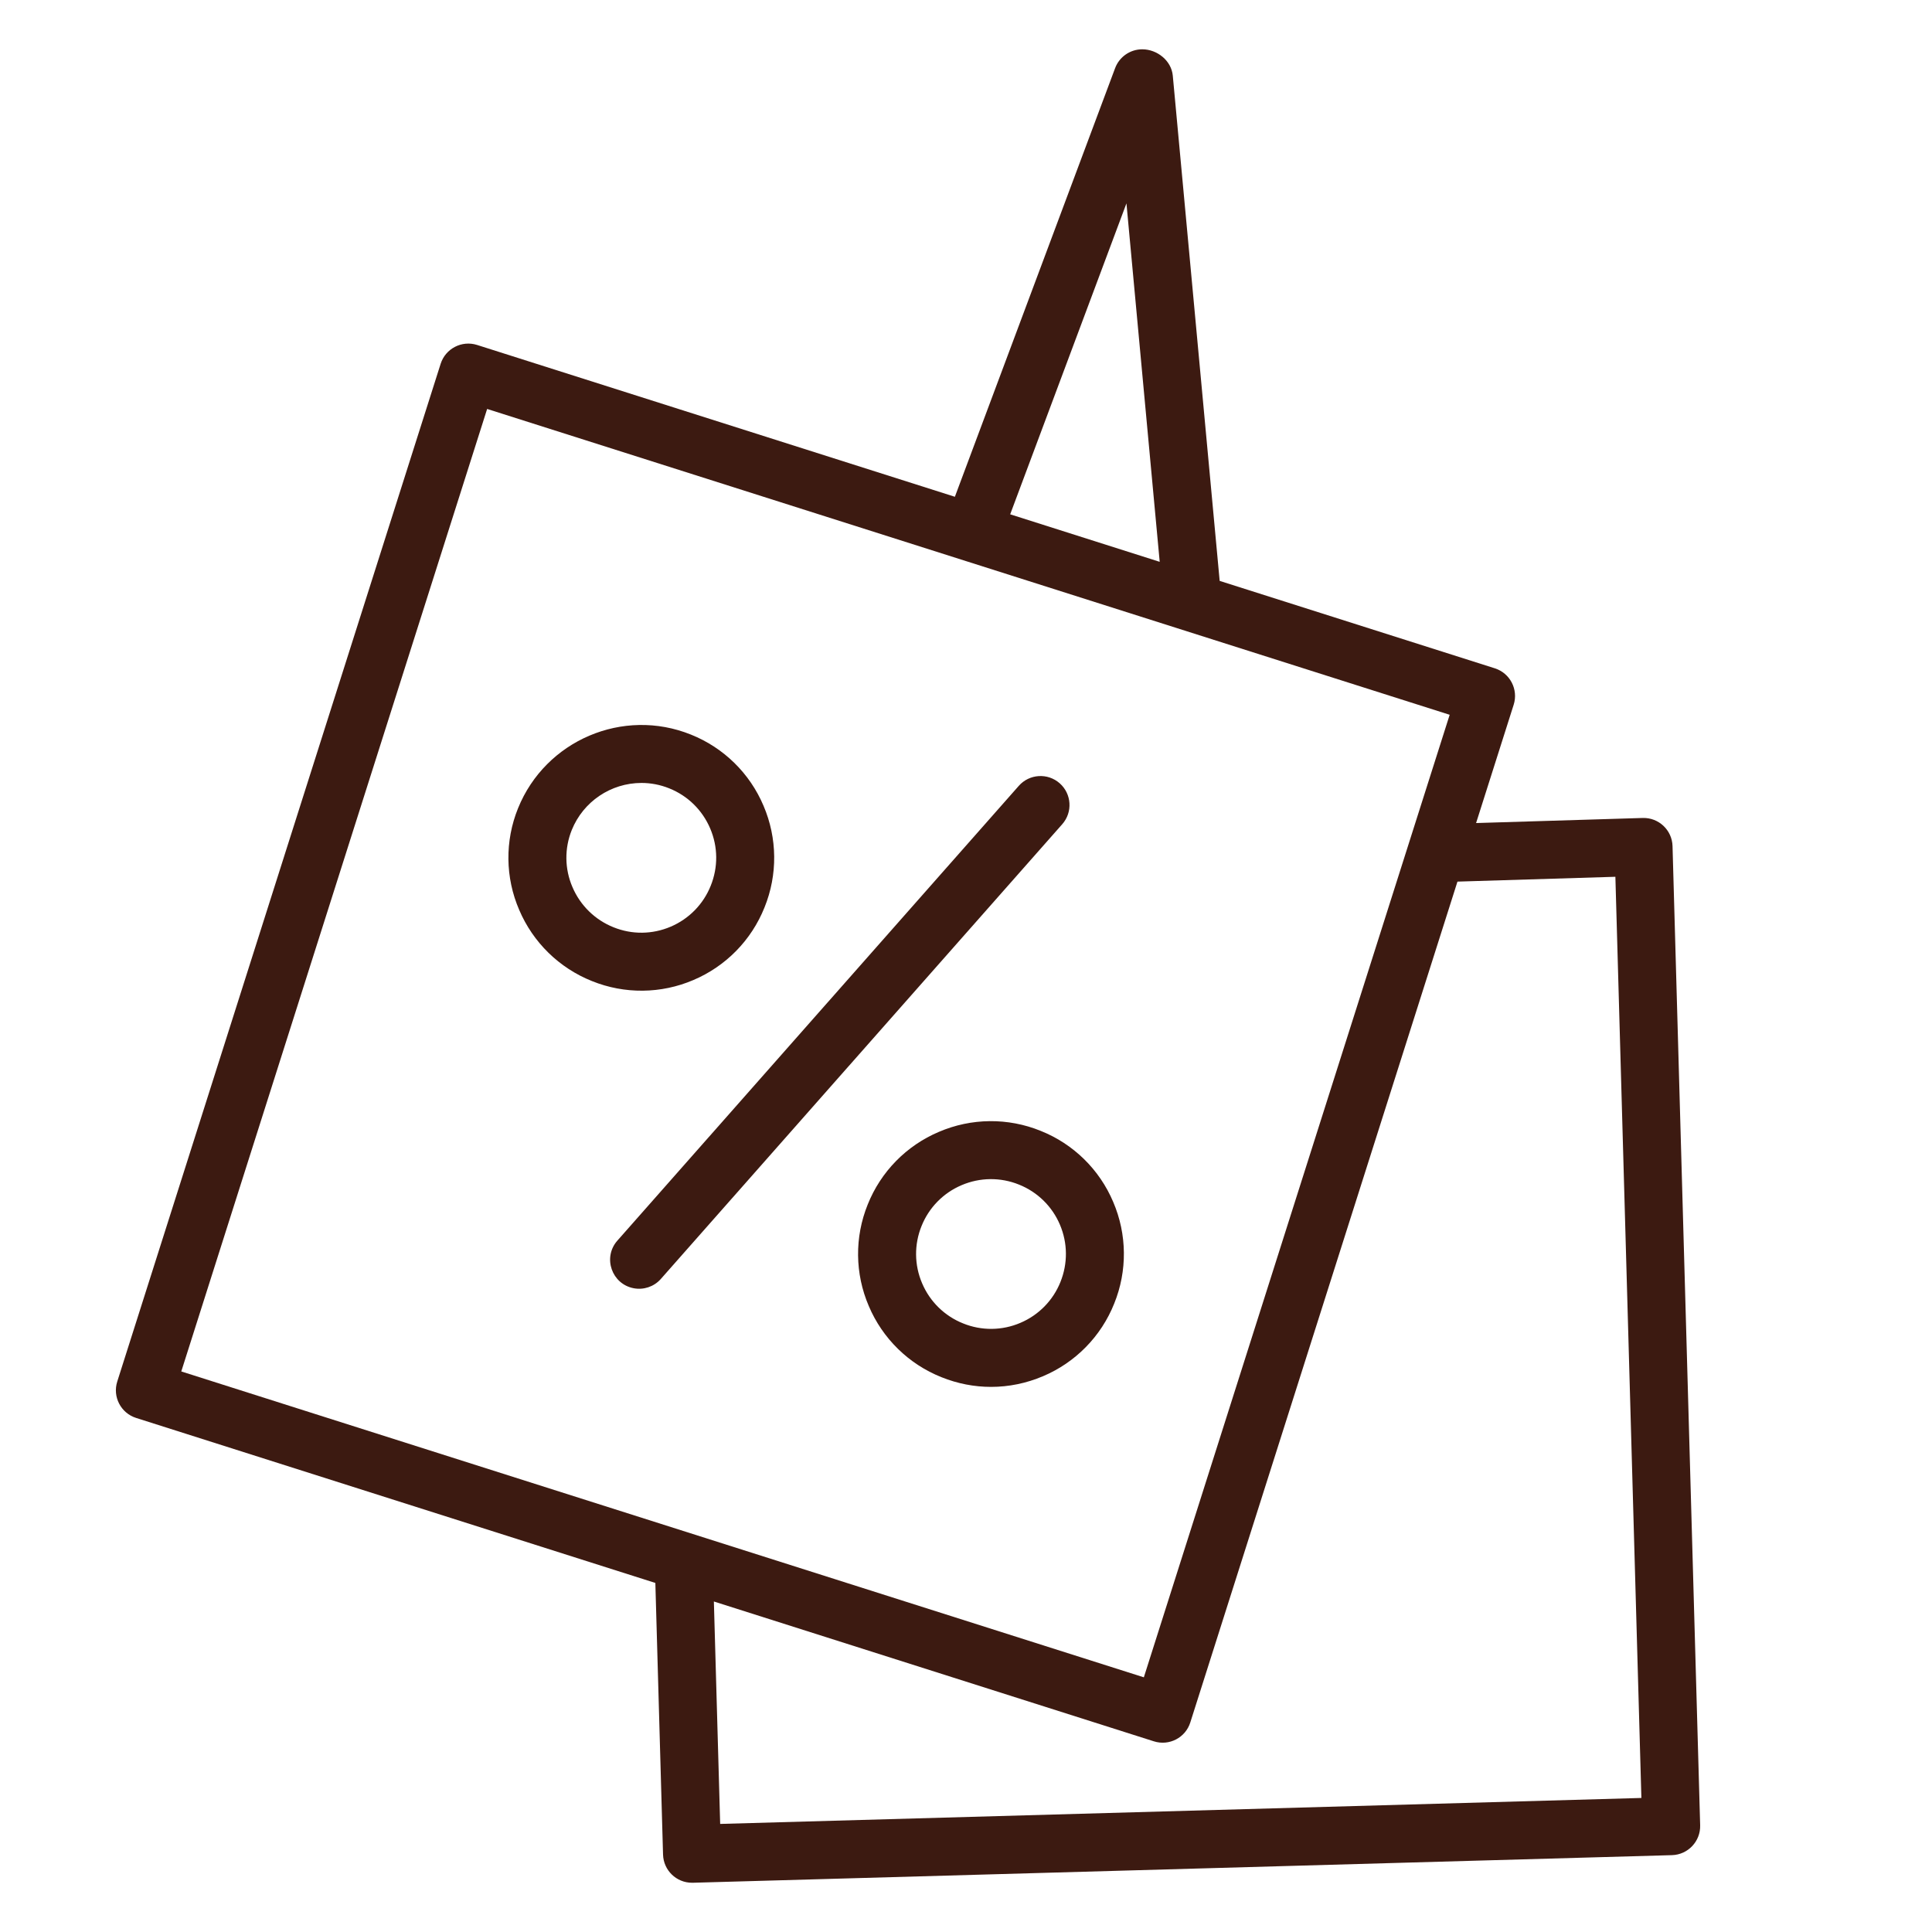 <?xml version="1.0" encoding="UTF-8"?> <svg xmlns="http://www.w3.org/2000/svg" viewBox="1950 2450 100 100" width="100" height="100" data-guides="{&quot;vertical&quot;:[],&quot;horizontal&quot;:[]}"><path fill="#3c1a11" stroke="none" fill-opacity="1" stroke-width="1" stroke-opacity="1" color="rgb(51, 51, 51)" fill-rule="evenodd" font-size-adjust="none" id="tSvg1309742bfdc" title="Path 1" d="M 2004.85 2490.543 C 2004.229 2489.995 2003.281 2490.054 2002.733 2490.675C 1995.803 2498.526 1988.872 2506.378 1981.942 2514.229C 1981.19 2515.105 1981.669 2516.467 1982.804 2516.68C 1983.316 2516.776 1983.841 2516.6 1984.191 2516.214C 1991.121 2508.363 1998.052 2500.511 2004.982 2492.66C 2005.53 2492.039 2005.471 2491.091 2004.85 2490.543ZM 1985.893 2500.725 C 1987.571 2500.013 1988.895 2498.661 1989.571 2496.968C 1990.257 2495.278 1990.238 2493.384 1989.52 2491.707C 1988.81 2490.027 1987.458 2488.7 1985.764 2488.023C 1982.253 2486.606 1978.239 2488.315 1976.814 2491.834C 1976.128 2493.526 1976.149 2495.422 1976.874 2497.098C 1977.588 2498.777 1978.942 2500.102 1980.637 2500.779C 1982.326 2501.463 1984.218 2501.444 1985.893 2500.725ZM 1979.631 2495.918 C 1979.223 2494.976 1979.211 2493.91 1979.596 2492.958C 1980.191 2491.489 1981.616 2490.527 1983.201 2490.525C 1983.681 2490.525 1984.17 2490.615 1984.642 2490.806C 1985.602 2491.192 1986.353 2491.929 1986.759 2492.881C 1987.165 2493.833 1987.174 2494.886 1986.787 2495.846C 1986.406 2496.801 1985.66 2497.563 1984.714 2497.965C 1983.763 2498.37 1982.714 2498.381 1981.757 2497.996C 1980.8 2497.614 1980.035 2496.866 1979.631 2495.918Z"></path><path fill="#3c1a11" stroke="none" fill-opacity="1" stroke-width="1" stroke-opacity="1" color="rgb(51, 51, 51)" fill-rule="evenodd" font-size-adjust="none" id="tSvg1b29a1166d" title="Path 2" d="M 2036.57 2493.795 C 2036.547 2492.965 2035.854 2492.312 2035.024 2492.338C 2032.15 2492.426 2029.276 2492.513 2026.402 2492.601C 2027.051 2490.559 2027.699 2488.518 2028.348 2486.476C 2028.598 2485.686 2028.161 2484.843 2027.372 2484.592C 2022.625 2483.084 2017.877 2481.575 2013.13 2480.067C 2012.321 2471.349 2011.512 2462.631 2010.703 2453.913C 2010.631 2453.142 2009.898 2452.552 2009.123 2452.552C 2008.497 2452.552 2007.937 2452.941 2007.718 2453.527C 2004.953 2460.922 2002.189 2468.318 1999.424 2475.713C 1991.18 2473.093 1982.936 2470.474 1974.692 2467.854C 1973.902 2467.605 1973.06 2468.042 1972.808 2468.83C 1967.228 2486.389 1961.649 2503.949 1956.069 2521.508C 1955.818 2522.298 1956.255 2523.141 1957.045 2523.392C 1966.004 2526.239 1974.962 2529.086 1983.921 2531.933C 1984.054 2536.62 1984.186 2541.306 1984.319 2545.993C 1984.342 2546.806 1985.009 2547.451 1985.818 2547.451C 1985.832 2547.451 1985.847 2547.451 1985.861 2547.451C 2002.755 2546.975 2019.649 2546.498 2036.543 2546.022C 2037.37 2545.997 2038.022 2545.308 2038 2544.48C 2037.523 2527.585 2037.047 2510.69 2036.57 2493.795ZM 2008.305 2460.526 C 2008.879 2466.711 2009.452 2472.895 2010.026 2479.08C 2007.446 2478.26 2004.867 2477.441 2002.287 2476.621C 2004.293 2471.256 2006.299 2465.891 2008.305 2460.526ZM 1975.214 2471.167 C 1991.821 2476.444 2008.428 2481.72 2025.035 2486.997C 2019.758 2503.604 2014.482 2520.211 2009.205 2536.818C 1992.598 2531.541 1975.99 2526.263 1959.383 2520.986C 1964.66 2504.38 1969.937 2487.773 1975.214 2471.167ZM 1987.276 2544.406 C 1987.167 2540.568 1987.059 2536.731 1986.95 2532.893C 1994.542 2535.306 2002.134 2537.718 2009.726 2540.131C 2010.516 2540.382 2011.359 2539.945 2011.609 2539.155C 2016.219 2524.647 2020.828 2510.14 2025.438 2495.632C 2028.163 2495.549 2030.887 2495.465 2033.612 2495.382C 2034.061 2511.275 2034.509 2527.169 2034.958 2543.062C 2019.064 2543.51 2003.17 2543.958 1987.276 2544.406Z"></path><path fill="#3c1a11" stroke="none" fill-opacity="1" stroke-width="1" stroke-opacity="1" color="rgb(51, 51, 51)" fill-rule="evenodd" font-size-adjust="none" id="tSvg5ee1bd6a6b" title="Path 3" d="M 2003.864 2508.533 C 2002.173 2507.845 2000.277 2507.864 1998.599 2508.584C 1996.918 2509.294 1995.591 2510.647 1994.914 2512.342C 1994.228 2514.032 1994.248 2515.927 1994.969 2517.602C 1995.68 2519.282 1997.035 2520.608 1998.73 2521.283C 1999.56 2521.618 2000.43 2521.785 2001.298 2521.785C 2002.211 2521.785 2003.123 2521.6 2003.987 2521.232C 2005.668 2520.522 2006.995 2519.168 2007.671 2517.473C 2008.357 2515.783 2008.338 2513.89 2007.62 2512.214C 2006.911 2510.534 2005.558 2509.208 2003.864 2508.533ZM 2004.889 2516.353 C 2004.508 2517.308 2003.761 2518.07 2002.814 2518.471C 2001.87 2518.876 2000.802 2518.887 1999.85 2518.499C 1998.894 2518.119 1998.13 2517.371 1997.729 2516.424C 1997.323 2515.481 1997.312 2514.414 1997.698 2513.462C 1998.079 2512.507 1998.827 2511.743 1999.775 2511.343C 2000.721 2510.938 2001.79 2510.928 2002.744 2511.315C 2003.698 2511.696 2004.46 2512.442 2004.861 2513.388C 2005.265 2514.339 2005.275 2515.392 2004.889 2516.353Z"></path><defs></defs></svg> 